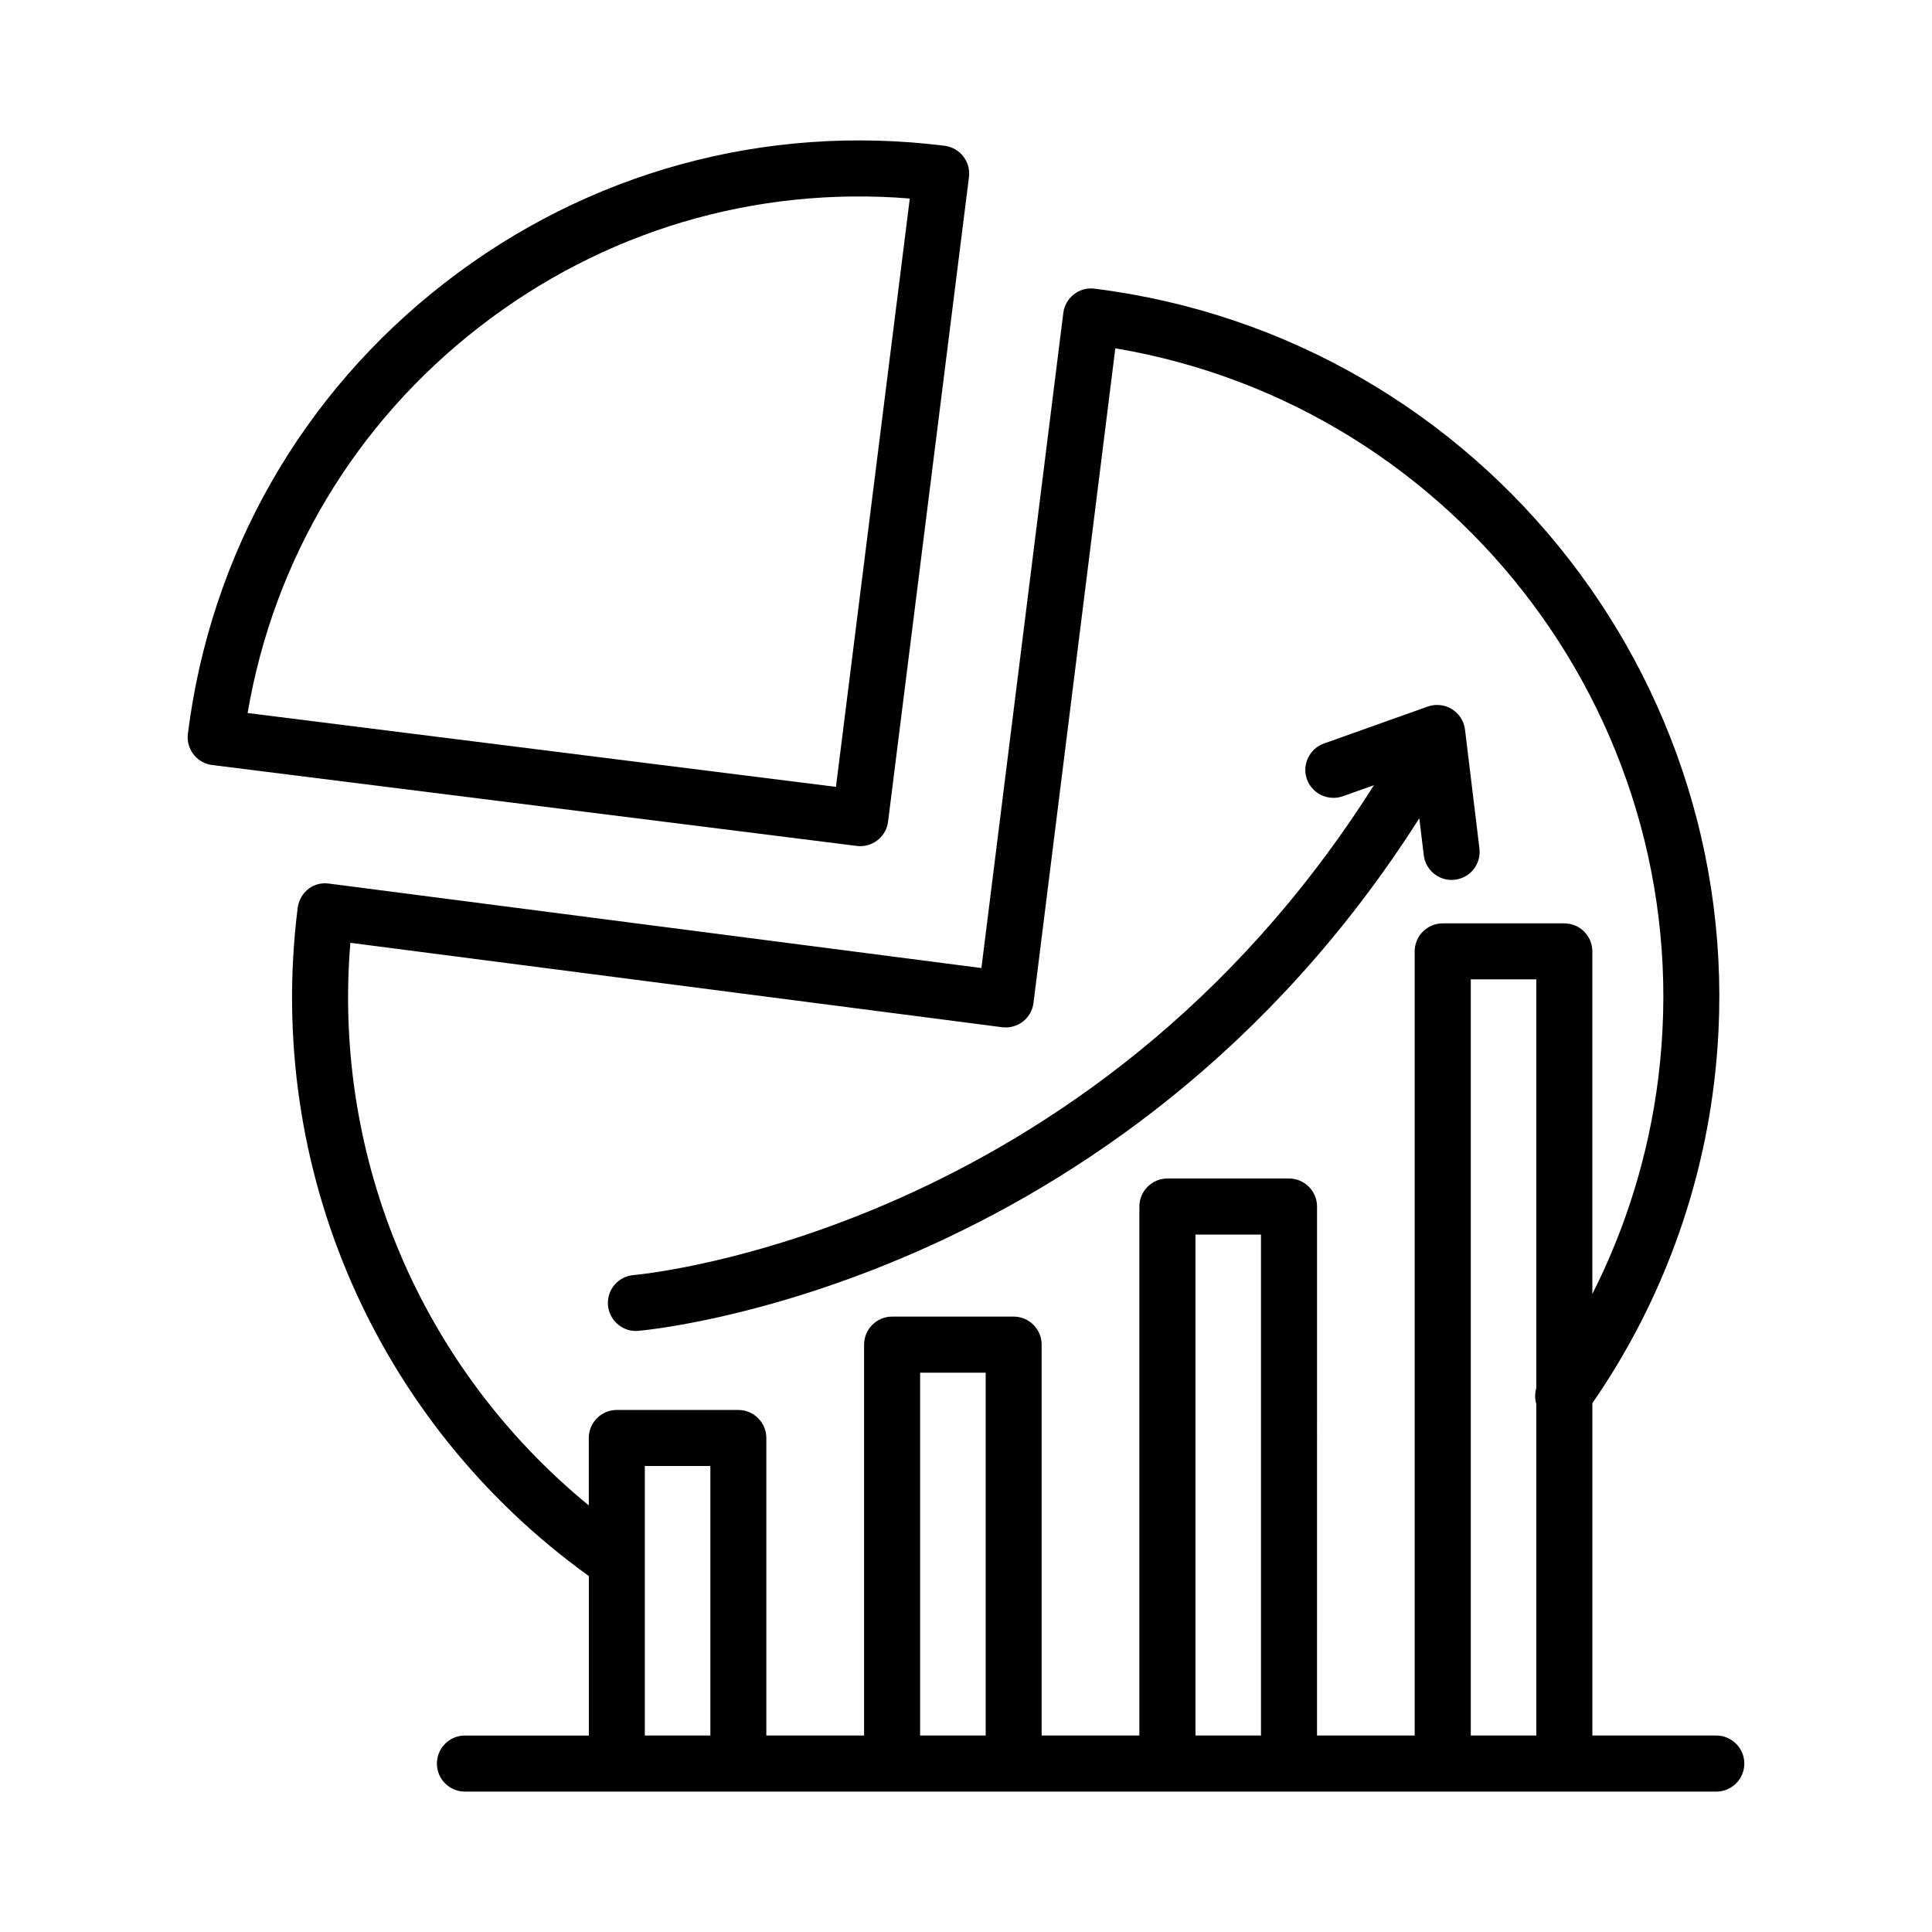 <?xml version="1.0" encoding="UTF-8"?>
<!-- Uploaded to: ICON Repo, www.svgrepo.com, Generator: ICON Repo Mixer Tools -->
<svg fill="#000000" width="800px" height="800px" version="1.1" viewBox="144 144 512 512" xmlns="http://www.w3.org/2000/svg">
 <g>
  <path d="m371.99 368.24c3.688 0 6.887-2.746 7.356-6.496l21.438-170.82c0.508-4.07-2.375-7.773-6.441-8.293-47.543-5.953-94.66 6.93-132.55 36.379-37.883 29.43-62.031 71.855-68.004 119.44-0.031 0.254-0.051 0.508-0.055 0.758-0.086 3.762 2.684 7.059 6.5 7.531l170.82 21.438c0.316 0.043 0.625 0.062 0.934 0.062zm-162.37-35.281c6.93-40.664 28.496-76.754 61.285-102.22 32.777-25.477 73.086-37.477 114.2-34.129l-19.57 155.92z"/>
  <path d="m598.83 603.93h-32.84v-88.082c17.266-24.906 28.395-53.918 32.168-84.148 12.977-103.47-60.637-198.21-164.09-211.2-1.992-0.262-3.934 0.301-5.473 1.504-1.559 1.215-2.574 2.992-2.809 4.938l-21.703 173.6-172.79-22.367c-0.039-0.008-0.078-0.016-0.117-0.02-0.059-0.008-0.113-0.008-0.168-0.012-3.719-0.469-6.988 1.949-7.91 5.43-0.09 0.332-0.168 0.672-0.211 1.023-8.656 69.035 20.855 136.52 77.164 177.08v42.258h-32.848c-4.094 0-7.422 3.336-7.422 7.43s3.324 7.43 7.422 7.43h331.63c4.094 0 7.43-3.336 7.43-7.43 0.004-4.098-3.332-7.434-7.426-7.434zm-361.97-210.07 172.71 22.363c1.922 0.254 3.934-0.289 5.5-1.484 1.559-1.215 2.574-2.992 2.816-4.949l21.684-173.48c91.445 15.414 155.51 100.66 143.87 193.54-2.496 19.926-8.449 39.273-17.453 57.07v-90.797c0-4.094-3.336-7.422-7.43-7.422h-32.223c-4.094 0-7.43 3.324-7.43 7.422v207.81h-25.879l0.004-140.19c0-4.094-3.336-7.43-7.43-7.43h-32.223c-4.094 0-7.43 3.336-7.43 7.43v140.19h-25.898v-103.59c0-4.094-3.324-7.43-7.422-7.43h-32.211c-4.094 0-7.422 3.336-7.422 7.43v103.59h-25.906v-78.848c0-4.094-3.324-7.43-7.422-7.43h-32.211c-4.094 0-7.422 3.336-7.422 7.43v17.859c-44.293-36.293-67.934-91.73-63.18-149.08zm78.023 210.07v-71.418h17.371v71.418zm72.961 0v-96.156h17.371v96.156zm72.969 0v-132.76h17.359v132.76zm72.961 0v-200.39h17.359v108.34c-0.406 1.379-0.395 2.828 0 4.18v87.867z"/>
  <path d="m312.52 496.73c0.191 0 0.379-0.02 0.57-0.035 1.332-0.086 127.69-11.082 207.04-135.84l1.188 9.812c0.473 3.762 3.66 6.523 7.356 6.523 0.309 0 0.617-0.02 0.906-0.055 4.078-0.488 6.977-4.188 6.488-8.262l-3.824-31.531c-0.016-0.137-0.047-0.27-0.074-0.402-0.008-0.051-0.02-0.102-0.027-0.156-0.039-0.188-0.082-0.371-0.133-0.555-0.016-0.062-0.035-0.121-0.055-0.184-0.055-0.172-0.109-0.344-0.18-0.512-0.027-0.074-0.062-0.145-0.094-0.219-0.066-0.152-0.133-0.309-0.207-0.457-0.059-0.109-0.121-0.219-0.184-0.328-0.062-0.105-0.117-0.215-0.188-0.32-0.141-0.215-0.289-0.422-0.453-0.621-0.035-0.043-0.074-0.082-0.109-0.125-0.133-0.16-0.273-0.316-0.422-0.465-0.055-0.055-0.113-0.105-0.172-0.16-0.137-0.125-0.273-0.25-0.418-0.367-0.074-0.062-0.152-0.117-0.23-0.176-0.133-0.098-0.266-0.191-0.406-0.281-0.047-0.031-0.086-0.066-0.133-0.094-0.055-0.035-0.117-0.062-0.176-0.094-0.059-0.035-0.109-0.07-0.172-0.105-0.059-0.031-0.121-0.055-0.18-0.086-0.125-0.062-0.25-0.125-0.379-0.184-0.113-0.051-0.227-0.094-0.344-0.141-0.129-0.051-0.254-0.098-0.387-0.141-0.121-0.039-0.246-0.07-0.371-0.102-0.129-0.035-0.254-0.07-0.383-0.098-0.121-0.027-0.242-0.039-0.367-0.059-0.543-0.086-1.094-0.109-1.645-0.074-0.074 0.004-0.148 0.008-0.219 0.016-0.164 0.016-0.328 0.043-0.488 0.07-0.09 0.016-0.184 0.031-0.273 0.047-0.145 0.031-0.285 0.062-0.426 0.102-0.129 0.035-0.254 0.074-0.379 0.113-0.062 0.02-0.129 0.035-0.191 0.059l-27.512 9.793c-3.859 1.379-5.891 5.625-4.512 9.488 1.379 3.859 5.691 5.828 9.477 4.504l8.273-2.945c-75.219 119.02-194.9 129.71-196.16 129.82-4.078 0.309-7.141 3.879-6.824 7.957 0.309 3.891 3.555 6.863 7.394 6.863z"/>
 </g>
</svg>